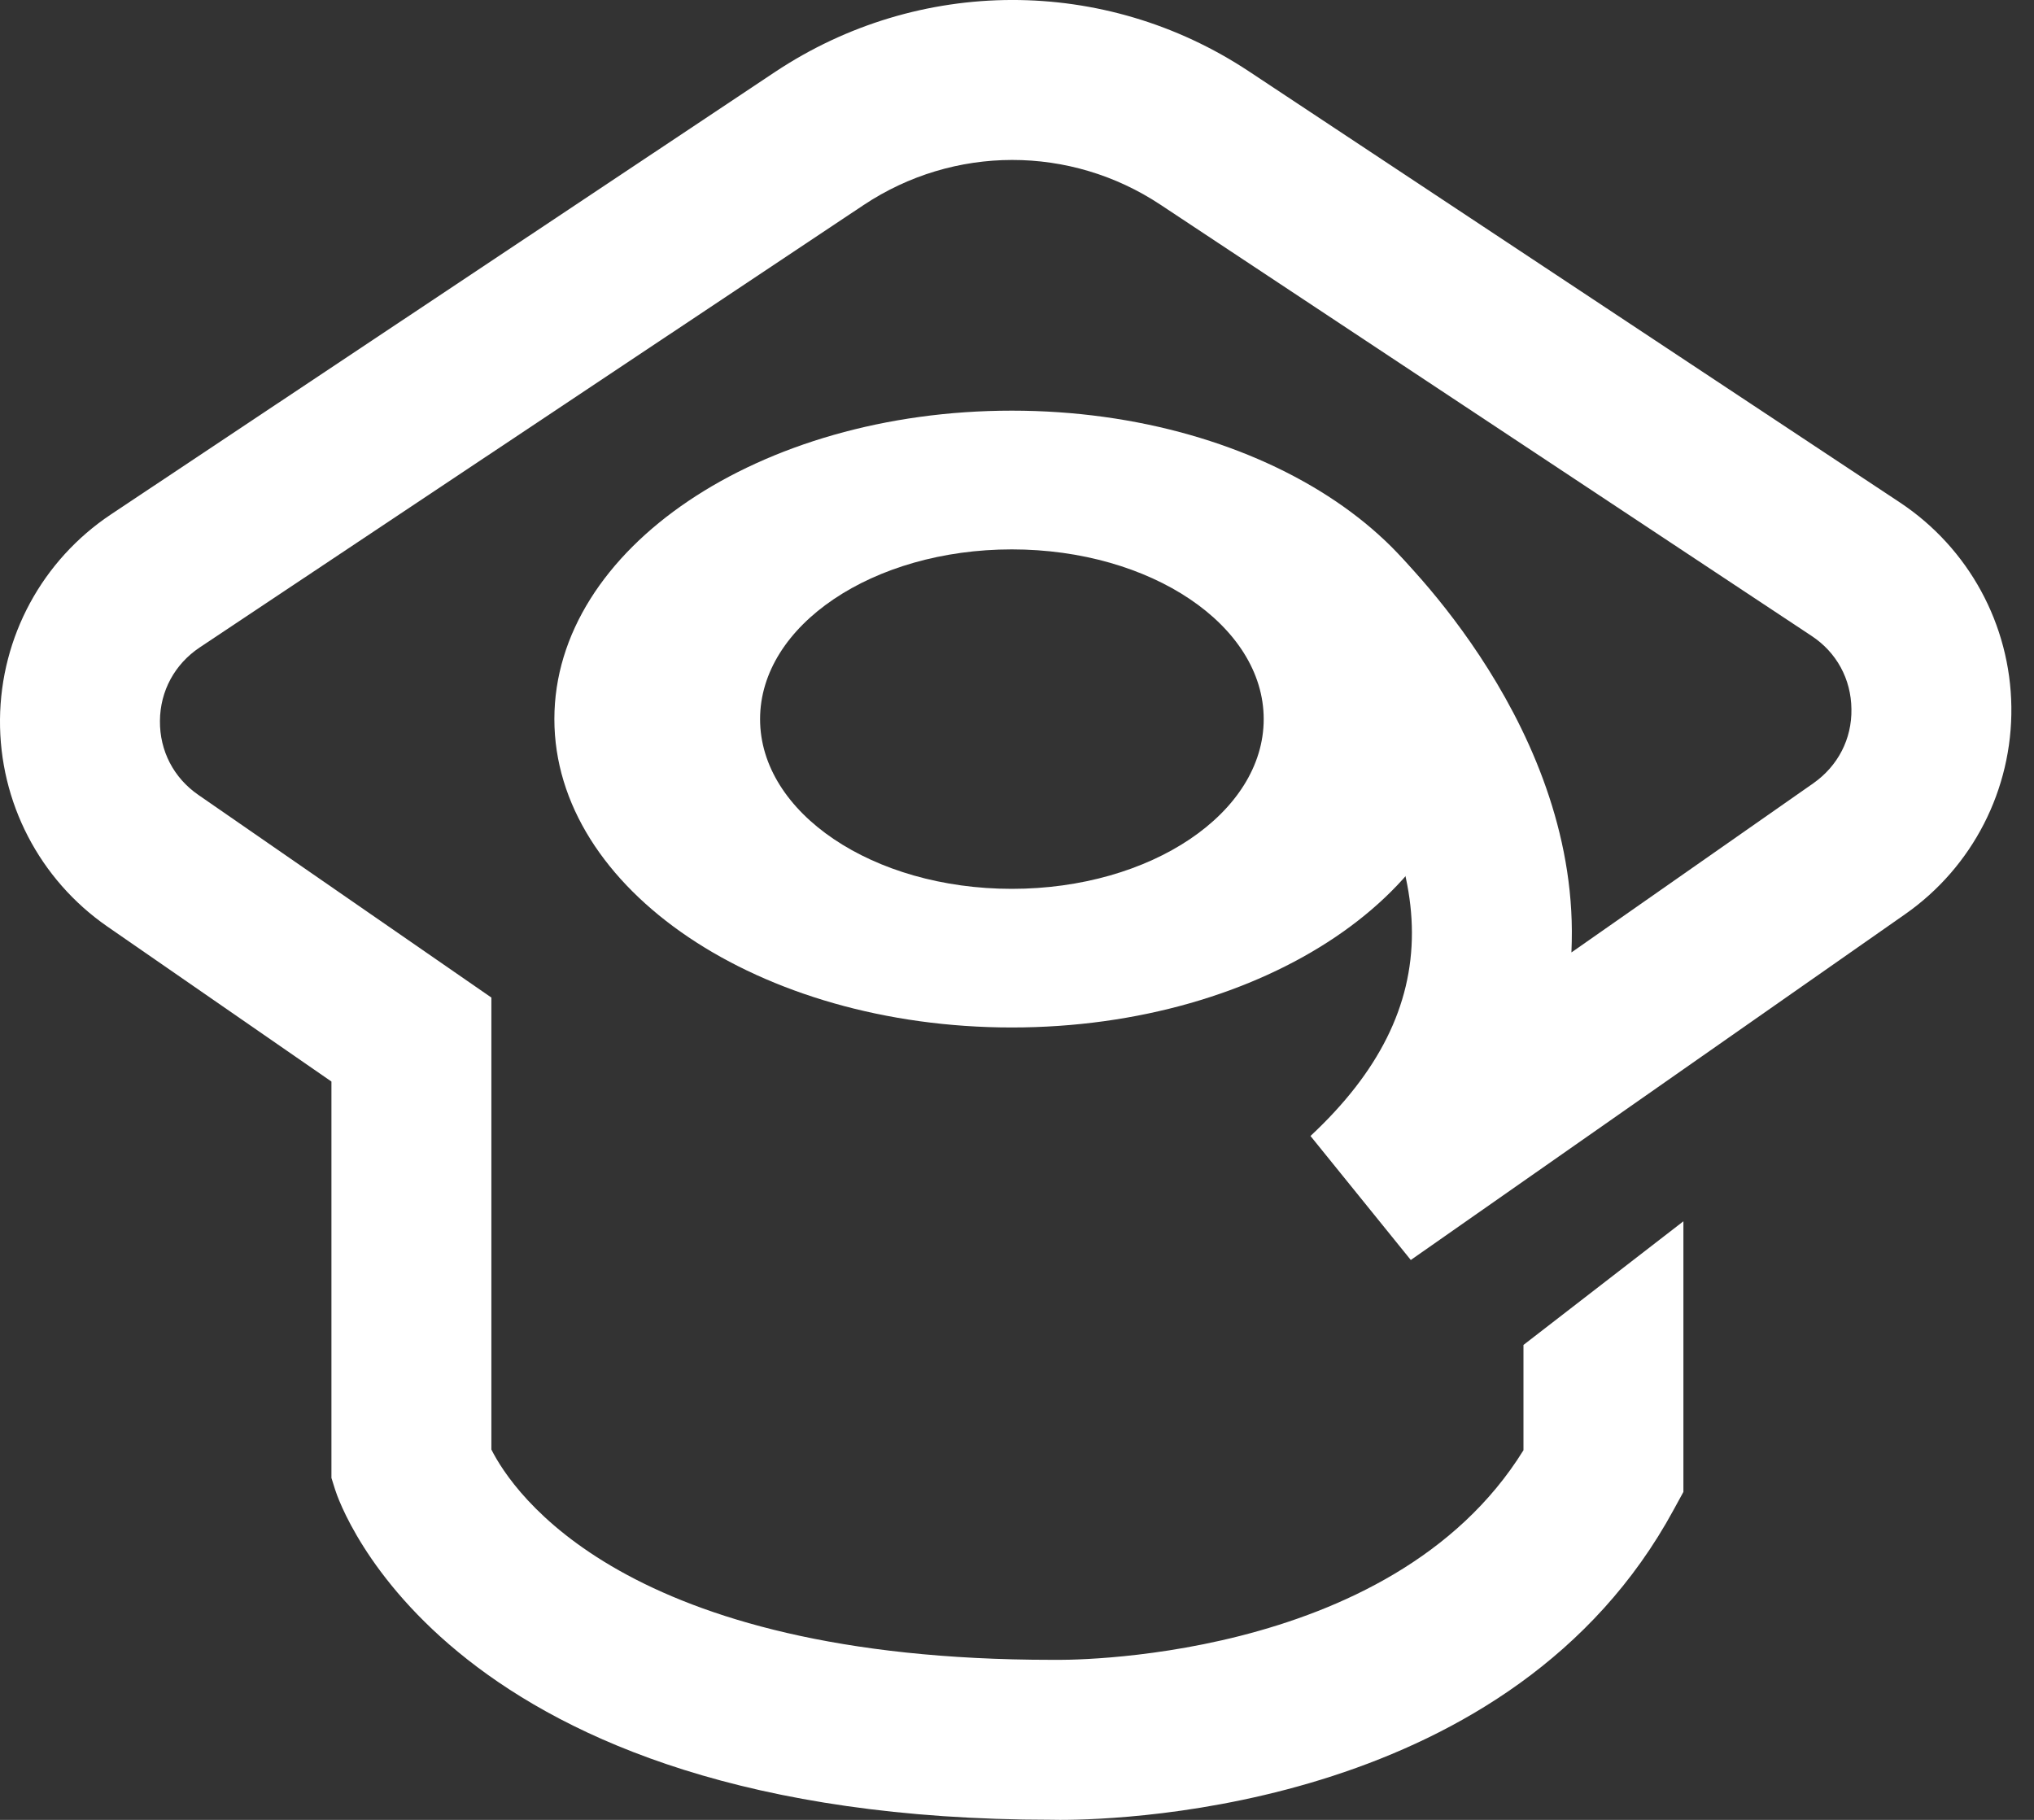 <svg xmlns="http://www.w3.org/2000/svg" width="38" height="34" viewBox="0 0 38 34" fill="none"><rect x="0" y="0" width="38" height="34" fill="#333333" stroke="none"/><path d="M37.577 13.208C37.596 14.749 36.856 16.196 35.592 17.08L26.357 23.54L24.483 21.223C25.759 20.033 26.381 18.789 26.378 17.423C26.372 14.671 23.835 12.291 23.809 12.267L25.826 10.062C25.971 10.194 29.347 13.326 29.366 17.395C29.366 17.529 29.364 17.662 29.358 17.794L33.881 14.631C34.337 14.309 34.599 13.806 34.589 13.246C34.583 12.686 34.311 12.187 33.844 11.88L21.681 3.825C19.995 2.707 17.819 2.71 16.134 3.831L3.728 12.098C3.263 12.41 2.992 12.91 2.988 13.468C2.983 14.029 3.245 14.533 3.706 14.851L9.18 18.637V27.081C9.579 27.874 11.662 31.01 19.653 31.01H19.702C19.761 31.012 25.97 31.12 28.462 27.094V25.127L31.45 22.817V27.873L31.268 28.206C28.265 33.742 21.109 34 19.806 34C19.728 34 19.672 33.998 19.637 33.998C8.322 33.993 6.34 28.08 6.26 27.828L6.192 27.611V20.206L2.007 17.311C0.737 16.432 -0.013 14.985 0 13.442C0.013 11.899 0.788 10.467 2.072 9.611L14.479 1.345C17.166 -0.443 20.64 -0.45 23.331 1.332L35.494 9.387C36.779 10.239 37.558 11.667 37.577 13.208Z" fill="white"></path><path d="M18.903 7.672C14.184 7.672 10.357 10.252 10.357 13.434C10.357 16.615 14.184 19.196 18.903 19.196C23.622 19.196 27.451 16.615 27.451 13.434C27.451 10.252 23.624 7.672 18.903 7.672ZM18.903 16.606C16.306 16.606 14.2 15.186 14.2 13.435C14.2 11.684 16.306 10.264 18.903 10.264C21.5 10.264 23.609 11.684 23.609 13.435C23.609 15.186 21.503 16.606 18.903 16.606Z" fill="white"></path></svg>
